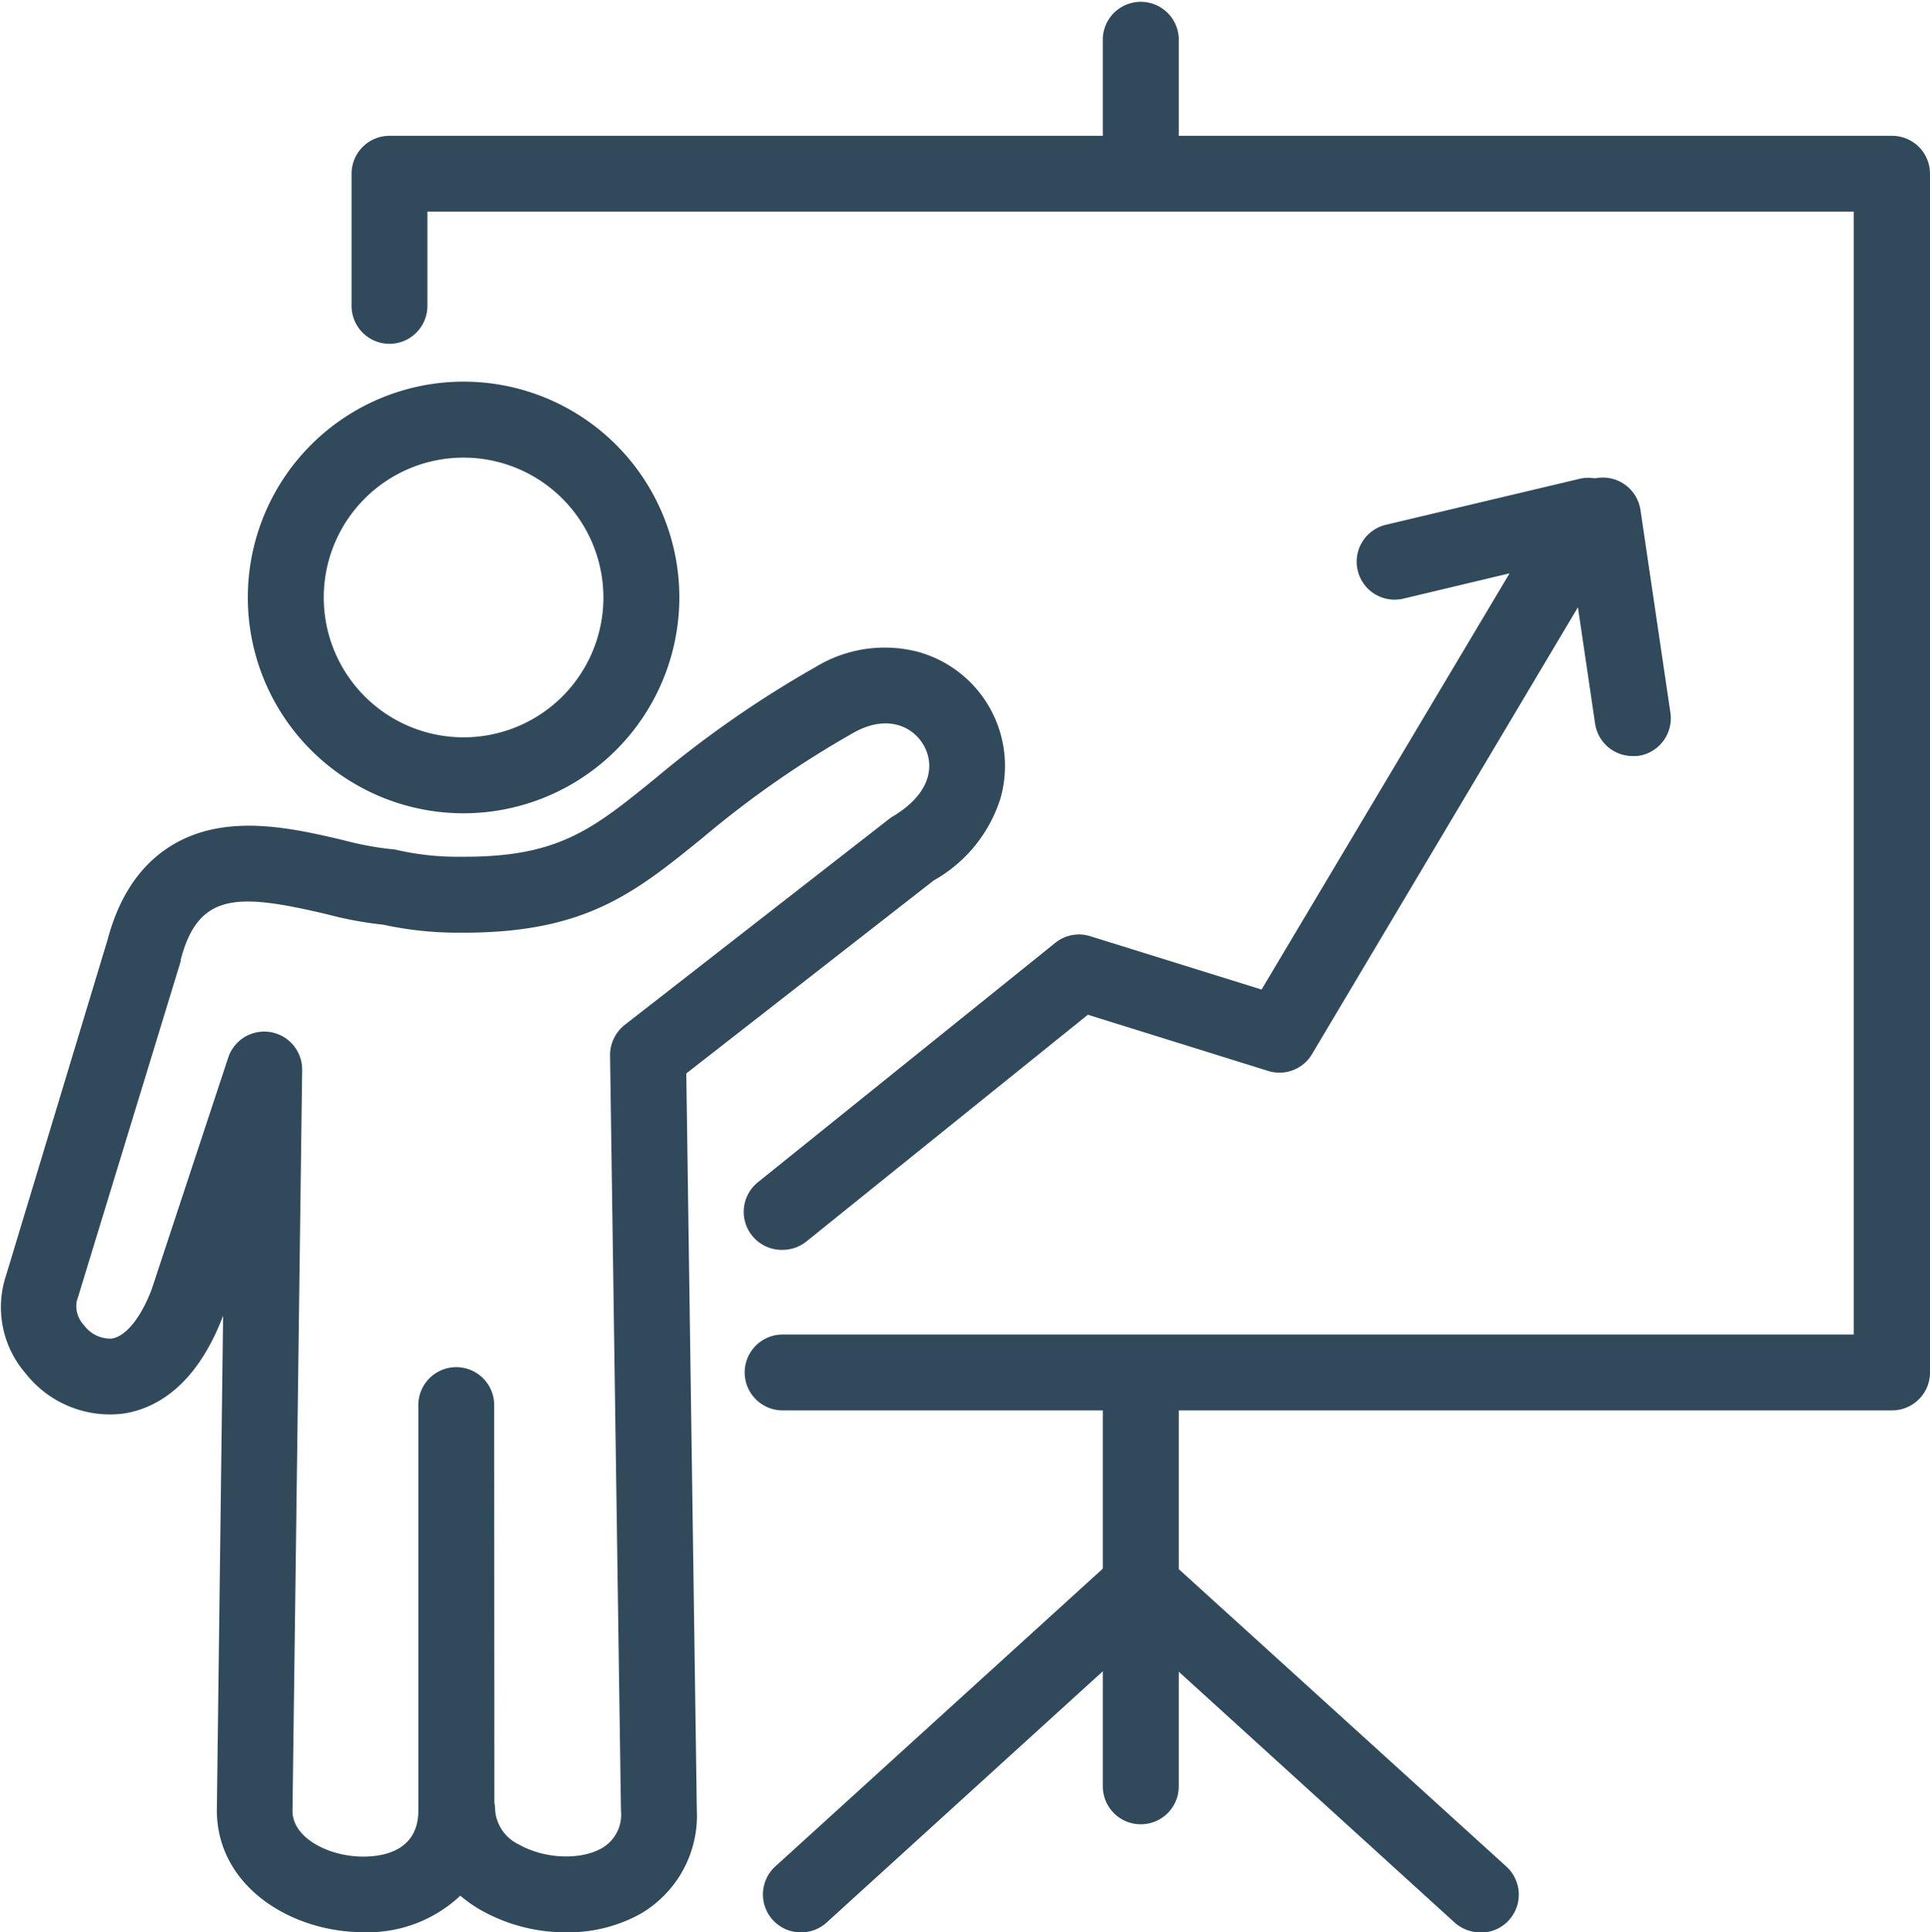 <svg xmlns="http://www.w3.org/2000/svg" viewBox="0 0 200 200.2"><defs><style>.cls-1{fill:#304a5c;}</style></defs><g data-name="cls-1"><g  data-name="cls-1_2"><path class="cls-1" d="M58.64,200.19a17.82,17.82,0,0,1-8.76-2.27,14.33,14.33,0,0,1-2.18-1.52,14,14,0,0,1-10.05,3.78c-7.46,0-15.18-4.73-15.18-12.64l.65-51.32,0,.09c-2.84,7.47-7.14,9.63-10.25,10.13a11.11,11.11,0,0,1-10.23-4.17,10.46,10.46,0,0,1-2-10.17L11.15,97.35c2.17-8.21,7.37-10.8,11.34-11.52,4.46-.82,9.26.31,13.12,1.22a33.24,33.24,0,0,0,4.87.92,3.38,3.38,0,0,1,.7.1,28.08,28.08,0,0,0,6.65.69c10,.07,13.56-2.83,20-8.05A111.36,111.36,0,0,1,84.61,69.05a13.74,13.74,0,0,1,10.47-1.53,12.26,12.26,0,0,1,8.59,15.21,14.89,14.89,0,0,1-6.9,8.48l-25.65,20,1.09,76.3a11.77,11.77,0,0,1-5.81,10.75A15.4,15.4,0,0,1,58.64,200.19Zm-7.41-13.44a4.07,4.07,0,0,1,.08.79,4.29,4.29,0,0,0,2.48,3.56c2.62,1.5,6.41,1.65,8.62.35a4,4,0,0,0,1.94-3.86l-1.13-78.25a4,4,0,0,1,1.52-3.16L92.12,84.86a3.39,3.39,0,0,1,.39-.27c4.1-2.45,4.34-5.43,3.19-7.41S91.85,74,88.46,75.91A102.51,102.51,0,0,0,72.79,86.82c-7.07,5.73-12.16,9.86-25,9.81a36.64,36.64,0,0,1-8.08-.83,38.76,38.76,0,0,1-5.91-1.1c-9.07-2.13-13.23-2.32-15.07,4.72,0,0,0,.1,0,.15L8.05,134.5l-.09.26a2.86,2.86,0,0,0,.75,2.54,3.37,3.37,0,0,0,2.87,1.38c1.45-.23,3-2.13,4.13-5.08l7.93-24a3.93,3.93,0,0,1,7.67,1.28l-1,76.74c0,2.81,3.79,4.73,7.32,4.73,2.14,0,5.72-.62,5.72-4.78v-42a3.93,3.93,0,0,1,7.86,0Z"/><path class="cls-1" d="M48,84.26A22.36,22.36,0,1,1,70.4,61.9,22.38,22.38,0,0,1,48,84.26Zm0-36.85A14.49,14.49,0,1,0,62.53,61.9,14.51,14.51,0,0,0,48,47.41Z"/><path class="cls-1" d="M81,129.49a3.94,3.94,0,0,1-2.47-7l30.84-24.82A3.9,3.9,0,0,1,113,97l17.73,5.52,25.7-43.12-11,2.62a3.93,3.93,0,1,1-1.82-7.65l20.06-4.76a3.93,3.93,0,0,1,4.29,5.84l-32,53.76a3.92,3.92,0,0,1-4.55,1.74l-18.68-5.82-29.2,23.52A4,4,0,0,1,81,129.49Z"/><path class="cls-1" d="M169.19,78.33A3.93,3.93,0,0,1,165.3,75l-3.1-21A3.93,3.93,0,1,1,170,52.84l3.1,21a3.94,3.94,0,0,1-3.31,4.47A3.86,3.86,0,0,1,169.19,78.33Z"/><path class="cls-1" d="M196.07,146.12H81.1a3.93,3.93,0,0,1,0-7.86h111V21.92H44.29v9.77a3.93,3.93,0,1,1-7.86,0V18a3.93,3.93,0,0,1,3.93-3.93H196.07A3.93,3.93,0,0,1,200,18v124.2A3.93,3.93,0,0,1,196.07,146.12Z"/><path class="cls-1" d="M118.21,189a3.93,3.93,0,0,1-3.93-3.93V142.57a3.94,3.94,0,1,1,7.87,0V185A3.93,3.93,0,0,1,118.21,189Z"/><path class="cls-1" d="M118.21,21.42a3.93,3.93,0,0,1-3.93-3.93V3.93a3.94,3.94,0,0,1,7.87,0V17.49A3.93,3.93,0,0,1,118.21,21.42Z"/><path class="cls-1" d="M153.41,200.2a4,4,0,0,1-2.65-1l-34.95-31.77a3.93,3.93,0,0,1,5.29-5.82l35,31.77a3.93,3.93,0,0,1-2.64,6.84Z"/><path class="cls-1" d="M83,200.2a3.93,3.93,0,0,1-2.65-6.84l34.95-31.77a3.93,3.93,0,1,1,5.29,5.82L85.66,199.18A3.93,3.93,0,0,1,83,200.2Z"/></g></g></svg>
